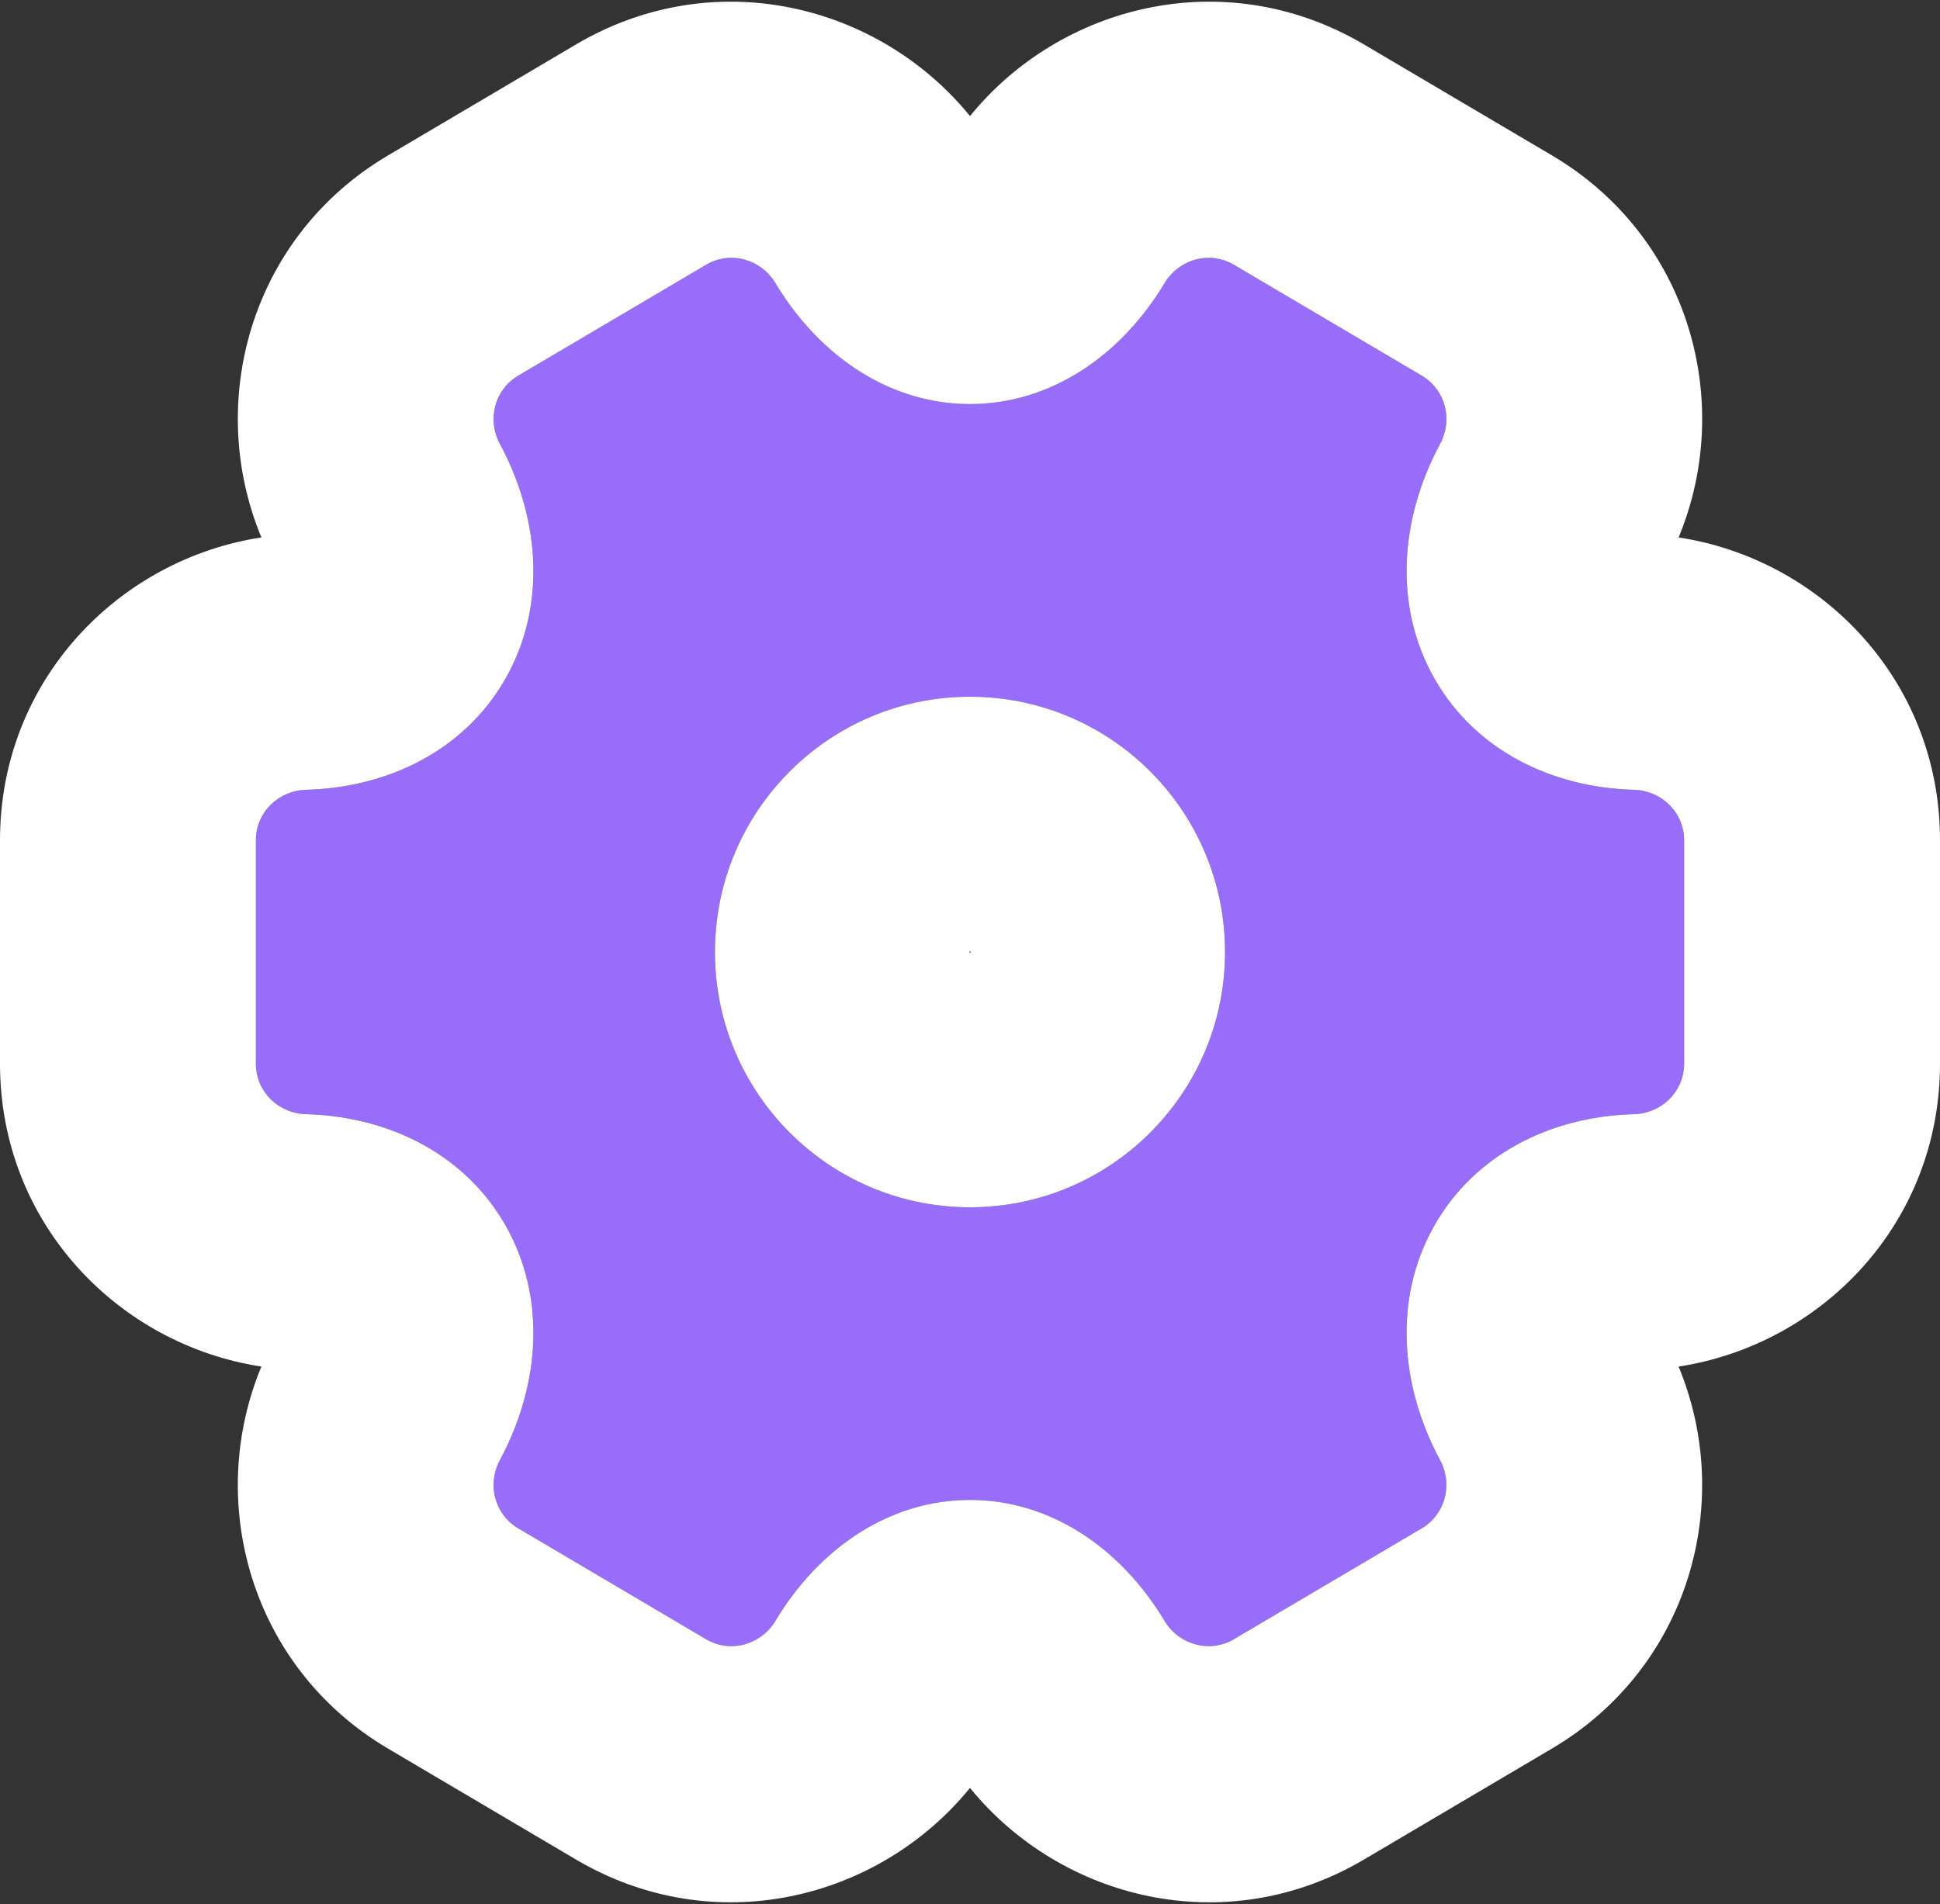 <?xml version="1.0" encoding="UTF-8"?> <svg xmlns="http://www.w3.org/2000/svg" width="978" height="960" viewBox="0 0 978 960" fill="none"><rect x="0" y="0" width="978" height="960" fill="#333333" stroke="none"/><path d="M723 341.864C702.669 305.86 705.471 261.995 726.017 223.768C732.574 211.575 728.683 196.447 716.769 189.42L622.037 133.499C609.806 126.283 594.36 130.634 587.04 142.818C564.891 179.664 529.371 203.732 489 203.732C448.629 203.732 413.109 179.672 390.96 142.818C383.64 130.642 368.194 126.283 355.963 133.499L261.24 189.42C249.326 196.456 245.434 211.575 251.983 223.768C272.52 261.995 275.331 305.86 255 341.864C234.806 377.637 196.629 397.064 154.311 398.222C140.306 398.608 129 409.643 129 423.664V536.336C129 550.366 140.306 561.392 154.311 561.778C196.62 562.937 234.806 582.363 255 618.136C275.331 654.141 272.529 698.005 251.983 736.232C245.426 748.425 249.317 763.553 261.231 770.58L355.954 826.501C368.186 833.717 383.631 829.367 390.951 817.182C413.091 780.337 448.62 756.268 488.991 756.268C529.363 756.268 564.883 780.328 587.031 817.182C594.351 829.358 609.797 833.717 622.029 826.501L716.751 770.58C728.666 763.544 732.557 748.425 726 736.232C705.463 698.005 702.651 654.141 722.983 618.136C743.177 582.363 781.354 562.937 823.671 561.778C837.694 561.401 849 550.366 849 536.345V423.664C849 409.634 837.694 398.608 823.689 398.222C781.371 397.064 743.194 377.637 723 341.864ZM489 608.714C417.994 608.714 360.429 551.087 360.429 480.004C360.429 408.922 417.994 351.294 489 351.294C560.006 351.294 617.571 408.922 617.571 480.004C617.571 551.087 560.006 608.714 489 608.714Z" fill="#976DFA"></path><path d="M129.008 536.992C129.354 550.708 140.525 561.398 154.311 561.778L156.292 561.846C197.809 563.548 235.121 582.922 255 618.136C275.331 654.141 272.529 698.005 251.983 736.232L251.684 736.806C245.55 748.896 249.503 763.662 261.231 770.58L355.954 826.501C368.186 833.717 383.631 829.367 390.951 817.182C413.091 780.337 448.62 756.268 488.991 756.268C529.363 756.268 564.883 780.328 587.031 817.182L587.381 817.747C594.834 829.491 609.988 833.604 622.029 826.501L716.751 770.58C728.479 763.654 732.434 748.896 726.3 736.806L726 736.232C705.623 698.304 702.697 654.826 722.511 618.982L722.983 618.136C743.177 582.363 781.354 562.937 823.671 561.778C837.475 561.406 848.647 550.708 848.992 537L849 536.345V423.664C849 409.634 837.694 398.608 823.689 398.222C781.702 397.073 743.791 377.939 723.477 342.699L723 341.864C702.669 305.86 705.471 261.995 726.017 223.768C732.472 211.766 728.802 196.919 717.321 189.755L716.769 189.42L622.037 133.499C609.806 126.283 594.36 130.634 587.04 142.818C564.891 179.664 529.371 203.732 489 203.732L488.055 203.728C448.704 203.361 414.043 180.133 392.008 144.536L390.96 142.818C383.64 130.642 368.194 126.283 355.963 133.499L261.24 189.42C249.326 196.456 245.434 211.575 251.983 223.768L252.933 225.565C272.602 263.364 275.014 306.422 255 341.864L254.523 342.699C234.209 377.939 196.298 397.073 154.311 398.222C140.306 398.608 129 409.643 129 423.664V536.336L129.008 536.992ZM489.4 480.004C489.389 479.967 489.376 479.93 489.361 479.896C489.354 479.879 489.346 479.865 489.34 479.854C489.319 479.842 489.292 479.825 489.255 479.81C489.176 479.776 489.086 479.748 489 479.729V480.278C489.086 480.259 489.176 480.232 489.255 480.198C489.292 480.183 489.319 480.166 489.34 480.154C489.345 480.143 489.354 480.13 489.361 480.113C489.376 480.079 489.389 480.041 489.4 480.004ZM488.6 480.004C488.611 480.041 488.624 480.079 488.639 480.113C488.646 480.13 488.654 480.143 488.659 480.154C488.68 480.166 488.708 480.182 488.745 480.198C488.824 480.232 488.914 480.259 489 480.278V479.729C488.914 479.748 488.824 479.776 488.745 479.81C488.708 479.826 488.68 479.842 488.659 479.854C488.654 479.865 488.646 479.879 488.639 479.896C488.624 479.93 488.611 479.967 488.6 480.004ZM617.561 481.668C616.671 551.984 559.451 608.714 489 608.714L487.338 608.704C417.651 607.82 361.322 551.43 360.439 481.668L360.429 480.004C360.429 408.922 417.994 351.294 489 351.294L490.662 351.305C560.902 352.196 617.571 409.478 617.571 480.004L617.561 481.668ZM978 536.345C978 616.97 918.13 678.06 846.211 689.024C874.612 757.38 851.625 840.744 782.349 881.656L782.341 881.662L782.332 881.667L687.609 937.587L687.594 937.596L687.578 937.606C617.851 978.743 534.838 957.831 488.992 901.473C443.116 957.882 360.08 978.713 290.404 937.606L290.389 937.596L290.374 937.587L195.65 881.667C126.31 840.738 103.392 757.336 131.771 689.023C59.882 678.053 0 616.983 0 536.337V423.664C0 343.049 59.862 281.948 131.772 270.977C103.387 202.638 126.349 119.266 195.643 78.344L195.65 78.339L195.659 78.333L290.382 22.413L290.397 22.404L290.413 22.395C360.14 -18.743 443.152 2.169 488.998 58.527C534.48 2.602 616.487 -18.353 685.789 21.35L687.587 22.395L687.601 22.402L687.613 22.41L782.345 78.331L782.344 78.332C851.688 119.26 874.607 202.661 846.228 270.977C918.117 281.946 978 343.017 978 423.664V536.345Z" fill="white"></path></svg> 